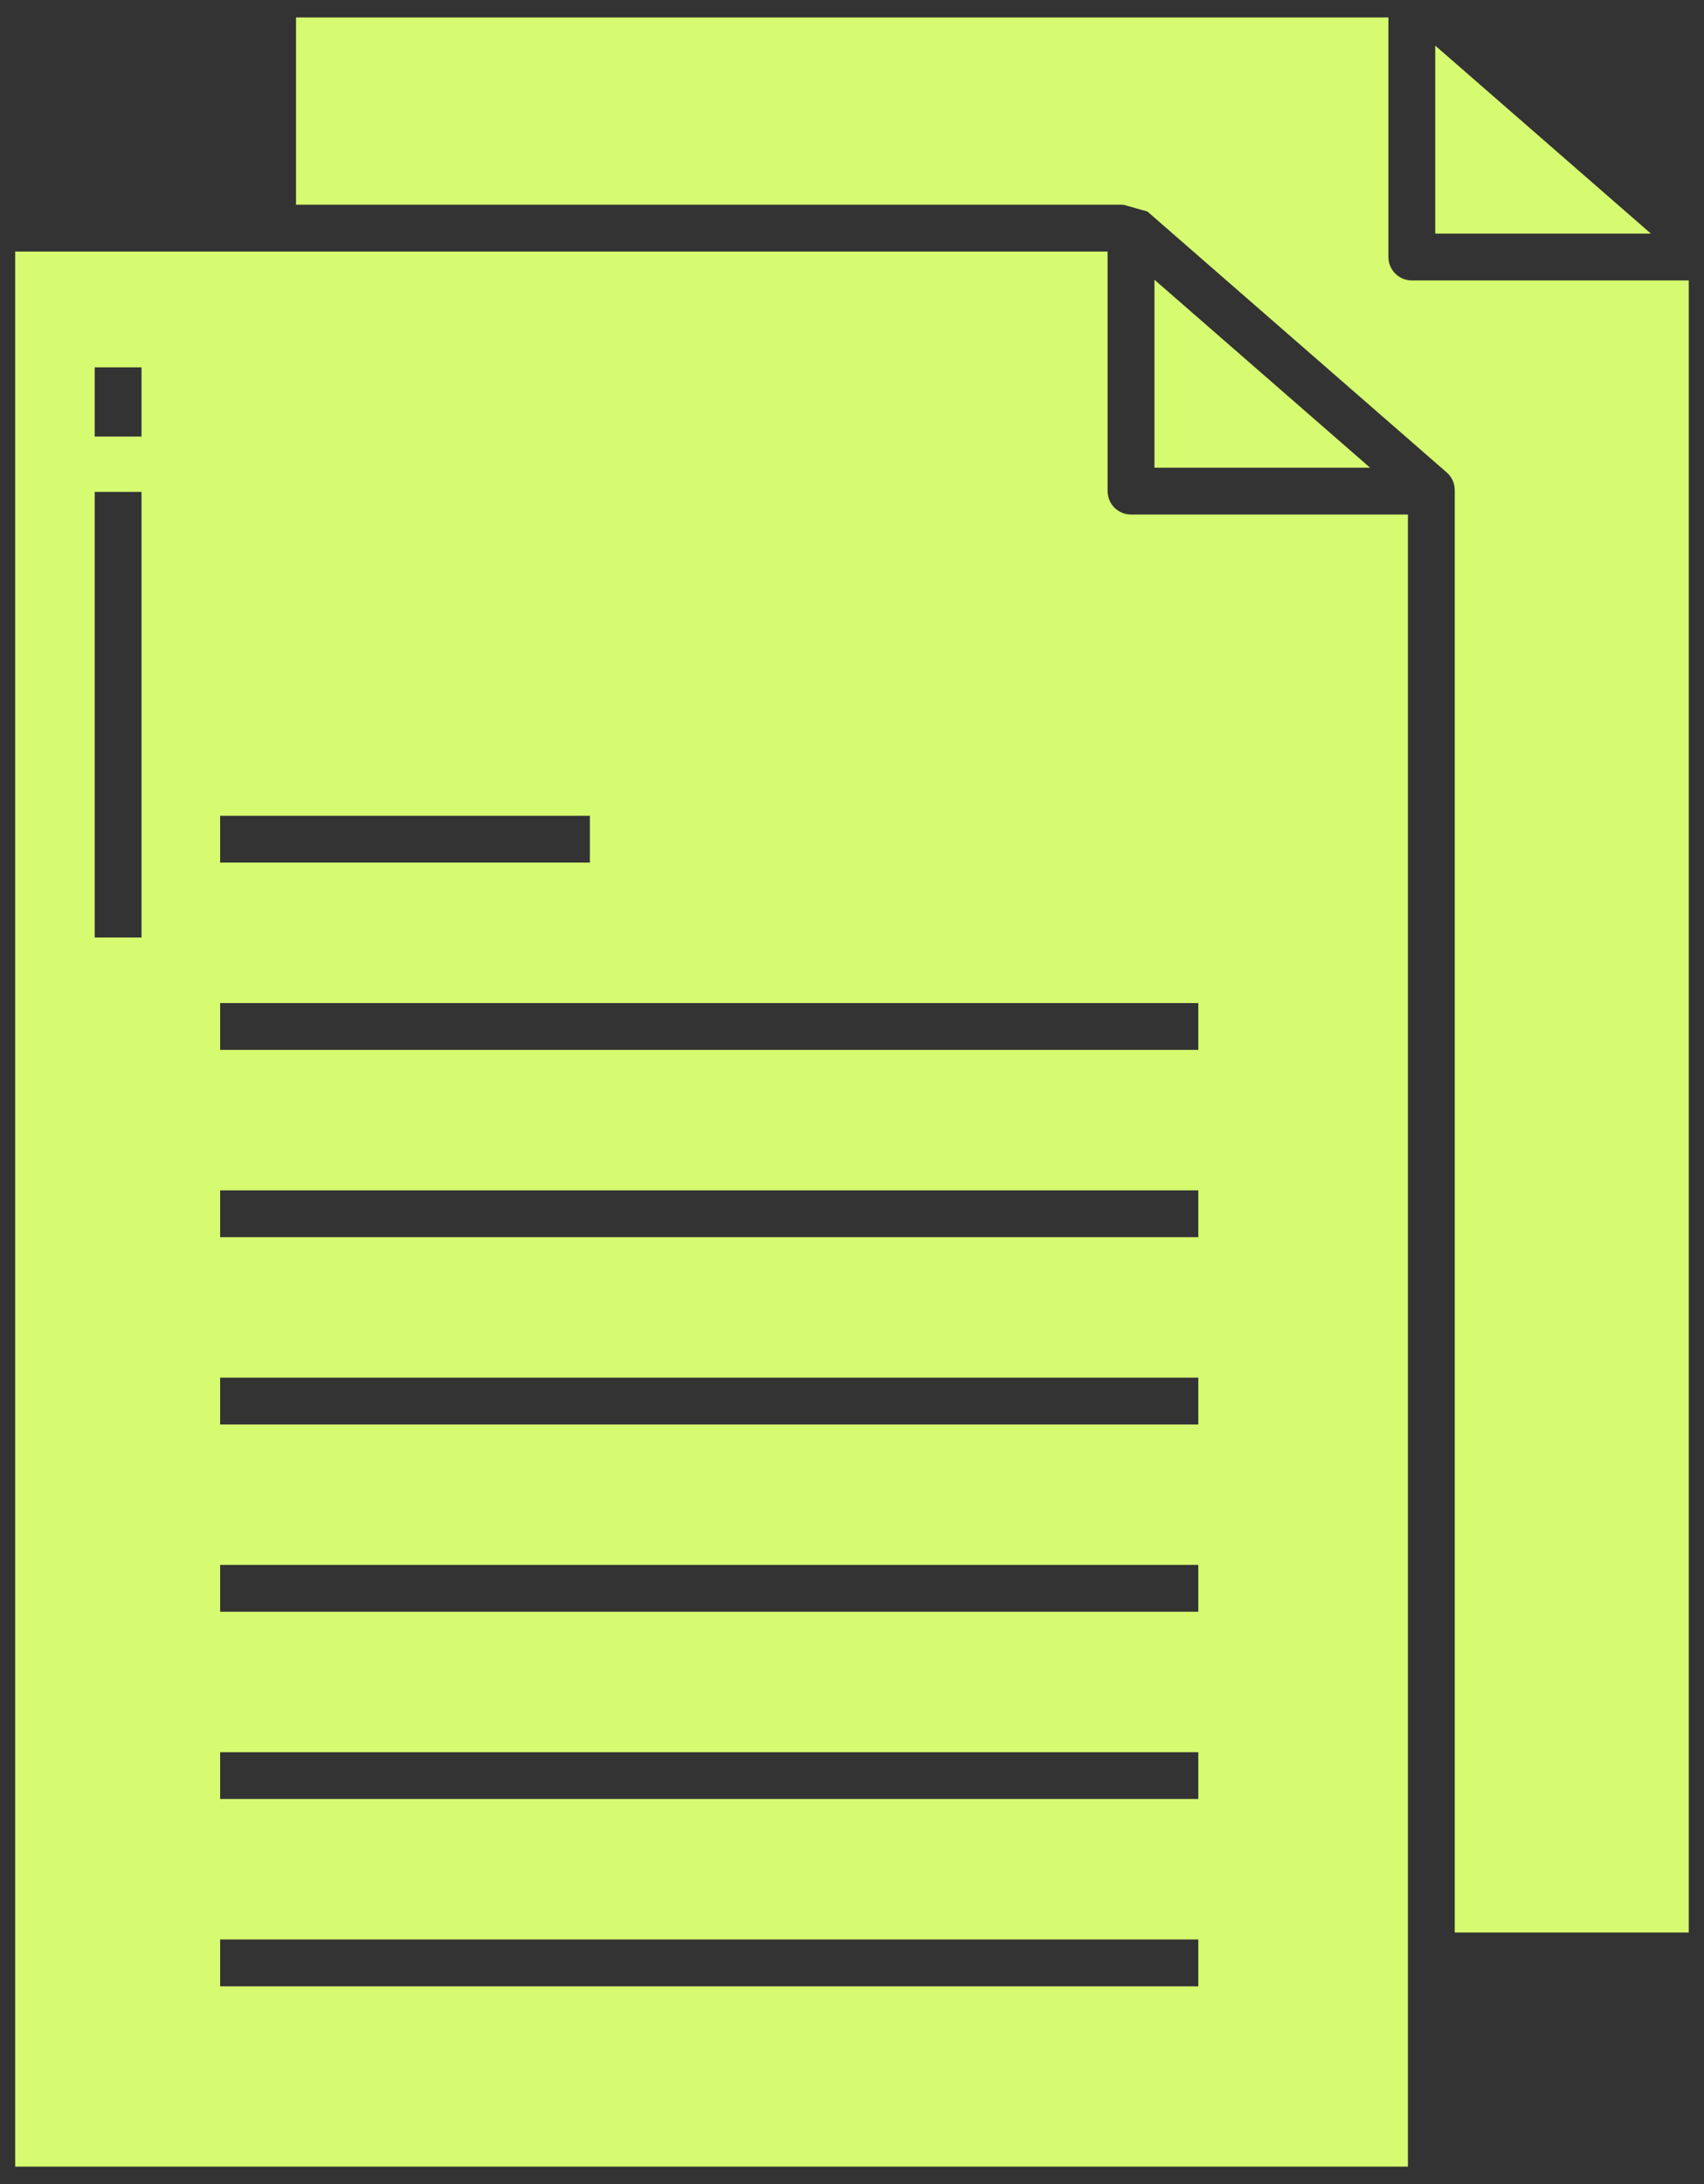 <svg width="64" height="82" viewBox="0 0 64 82" fill="none" xmlns="http://www.w3.org/2000/svg">
<rect x="0" y="0" width="64" height="82" fill="#333333" stroke="none"/>
<path d="M53.906 1.713V8.771H62.006L53.906 1.713Z" fill="#D6FA70"/>
<path d="M41.6 18.439V9.444H0.571V81.344H52.88V19.318H42.479C42.245 19.318 42.022 19.225 41.857 19.06C41.692 18.896 41.6 18.672 41.6 18.439ZM8.268 30.628H22.155V32.386H8.268V30.628ZM5.315 35.199H3.557V18.468H5.315V35.199ZM5.315 16.39H3.557V13.792H5.315V16.39ZM45.007 74.574H8.268V72.816H45.007V74.574ZM45.007 67.542H8.268V65.785H45.007V67.542ZM45.007 60.511H8.268V58.753H45.007V60.511ZM45.007 53.48H8.268V51.722H45.007V53.48ZM45.007 46.449H8.268V44.691H45.007V46.449ZM45.007 39.417H8.268V37.66H45.007V39.417Z" fill="#D6FA70"/>
<path d="M53.026 10.529C52.792 10.529 52.569 10.436 52.404 10.271C52.239 10.107 52.147 9.883 52.147 9.65V0.655H11.118V7.686H42.122C42.151 7.686 42.18 7.688 42.21 7.691L43.096 7.942L54.336 17.737C54.431 17.819 54.507 17.921 54.559 18.035C54.611 18.15 54.638 18.274 54.638 18.399V72.555H63.427V10.529H53.026Z" fill="#D6FA70"/>
<path d="M43.359 17.56H51.459L43.359 10.502V17.56Z" fill="#D6FA70"/>
</svg>
